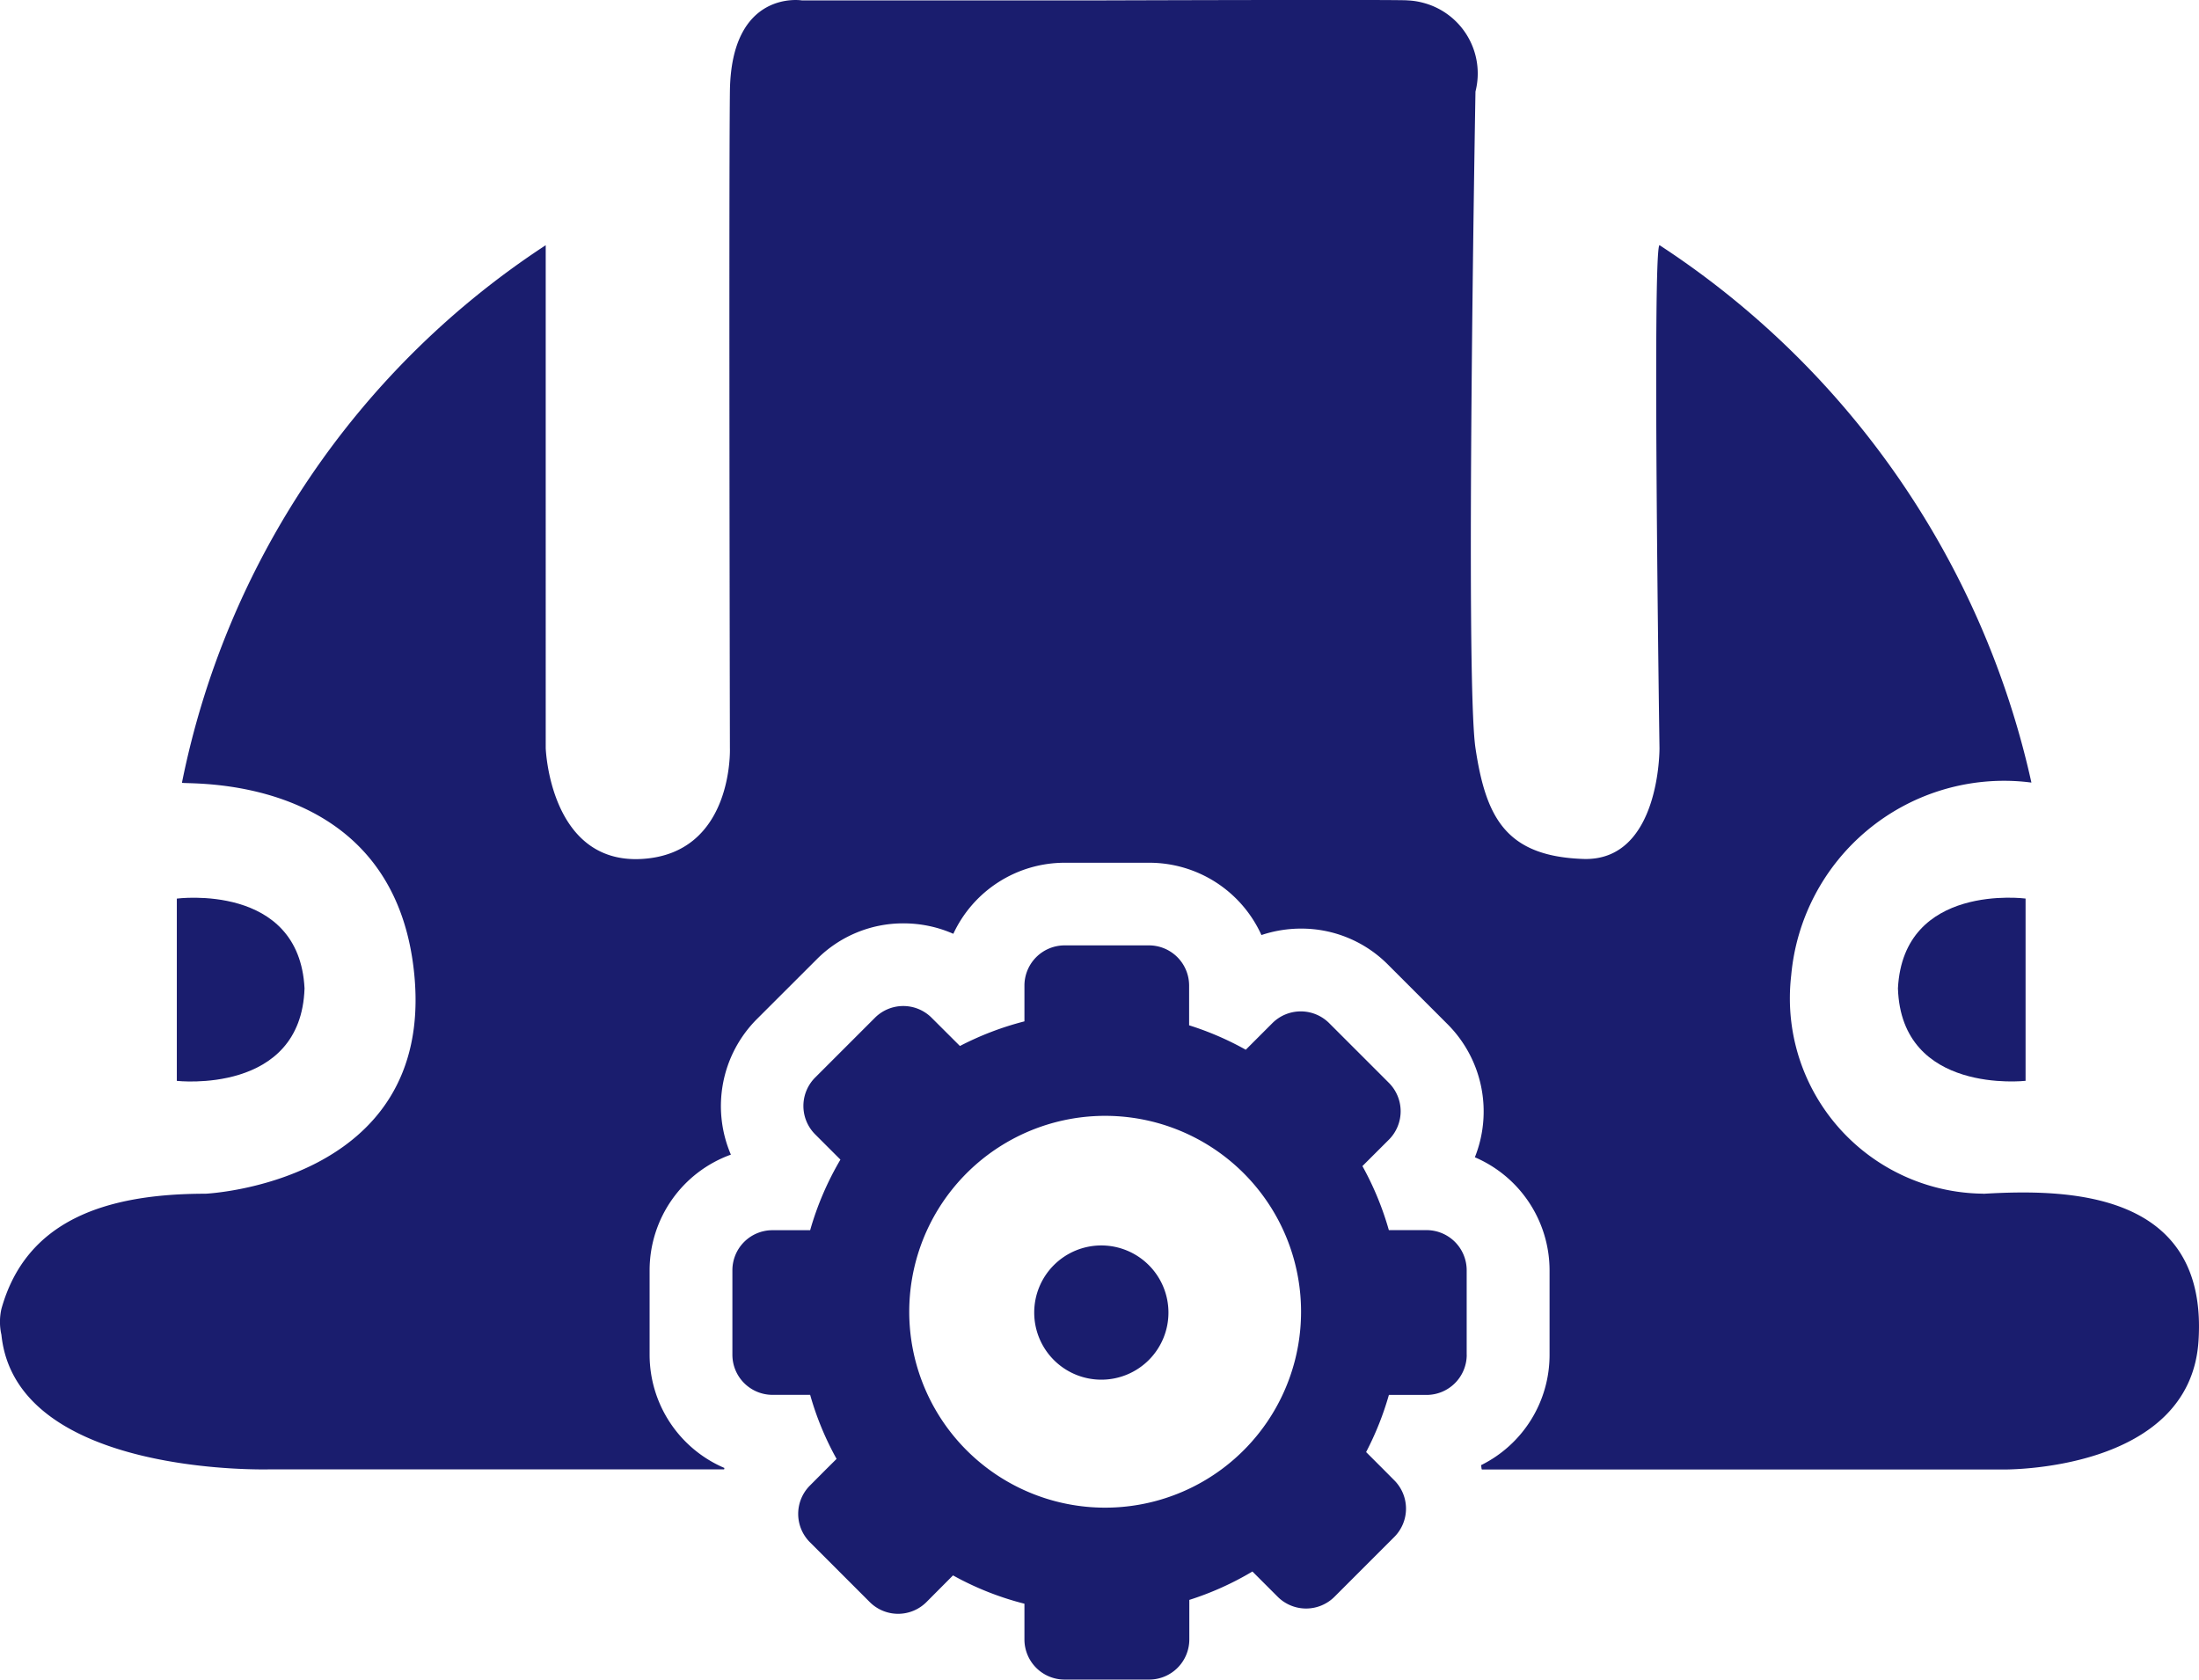 <?xml version="1.0" encoding="UTF-8"?>
<svg xmlns="http://www.w3.org/2000/svg" xmlns:xlink="http://www.w3.org/1999/xlink" width="89.279" height="68.196" viewBox="0 0 89.279 68.196">
  <defs>
    <clipPath id="clip-path">
      <rect id="Rectangle_521" data-name="Rectangle 521" width="89.279" height="68.196" fill="#1a1d6e"></rect>
    </clipPath>
  </defs>
  <g id="Group_125" data-name="Group 125" transform="translate(0 0)">
    <g id="Group_124" data-name="Group 124" transform="translate(0 0)" clip-path="url(#clip-path)">
      <path id="Path_14386" data-name="Path 14386" d="M7.32,14.52c-.215-4.3-5.185-3.645-5.185-3.645v7.4s5.044.578,5.185-3.753" transform="translate(5.044 25.609)" fill="#1a1d6e"></path>
      <path id="Path_14387" data-name="Path 14387" d="M22.916,14.52c.138,4.331,5.182,3.753,5.182,3.753v-7.4s-4.96-.652-5.182,3.645" transform="translate(54.14 25.609)" fill="#1a1d6e"></path>
      <path id="Path_14388" data-name="Path 14388" d="M38.655,28.043V24.6a1.63,1.63,0,0,0-1.627-1.624H35.495a12.262,12.262,0,0,0-1.073-2.6L35.5,19.3a1.632,1.632,0,0,0,0-2.3l-2.431-2.431a1.632,1.632,0,0,0-2.3,0l-1.083,1.083a12.238,12.238,0,0,0-2.3-.992V13.042a1.632,1.632,0,0,0-1.624-1.627H22.33A1.633,1.633,0,0,0,20.7,13.042V14.5a12.3,12.3,0,0,0-2.619,1l-1.15-1.147a1.628,1.628,0,0,0-2.3,0l-2.431,2.431a1.632,1.632,0,0,0,0,2.3l1.029,1.029A12.262,12.262,0,0,0,12,22.979H10.467A1.627,1.627,0,0,0,8.843,24.6v3.44a1.63,1.63,0,0,0,1.624,1.624H12a12.088,12.088,0,0,0,1.073,2.6l-.427.424-.656.659a1.628,1.628,0,0,0,0,2.3l2.431,2.431a1.628,1.628,0,0,0,2.3,0L17.8,36.994a12.069,12.069,0,0,0,2.9,1.15V39.6a1.63,1.63,0,0,0,1.627,1.624h3.44A1.63,1.63,0,0,0,27.394,39.6V37.989a12.214,12.214,0,0,0,2.562-1.153l1.029,1.029a1.632,1.632,0,0,0,2.3,0l2.431-2.431a1.628,1.628,0,0,0,0-2.3l-.444-.447-.7-.7a12.322,12.322,0,0,0,.925-2.32h1.533a1.632,1.632,0,0,0,1.627-1.624M28.7,32.69a7.954,7.954,0,0,1-12.677-6.369A7.954,7.954,0,1,1,28.7,32.69" transform="translate(20.892 26.968)" fill="#1a1d6e"></path>
      <path id="Path_14389" data-name="Path 14389" d="M15.213,15.038a2.725,2.725,0,1,0,2.727,2.727,2.727,2.727,0,0,0-2.727-2.727" transform="translate(29.499 35.528)" fill="#1a1d6e"></path>
      <path id="Path_14390" data-name="Path 14390" d="M80.517,48.465a7.929,7.929,0,0,1-7.848-8.013,8.093,8.093,0,0,1,.054-.857,8.678,8.678,0,0,1,9.422-7.858c.111.01.222.024.33.037a35.133,35.133,0,0,0-15.1-21.82c-.3.168,0,20.421,0,20.421s.037,4.61-3.1,4.5-3.948-1.681-4.371-4.5,0-26.658,0-26.658A2.966,2.966,0,0,0,57.756.108a2.893,2.893,0,0,0-.612-.091c-.074-.04-12.391,0-12.391,0h-12.2s-2.872-.464-2.919,3.7,0,26.658,0,26.658.161,4.284-3.578,4.5-3.9-4.5-3.9-4.5V9.957A34.1,34.1,0,0,0,7.388,31.776c-.138.118,8.635-.632,9.435,7.821s-8.48,8.87-8.48,8.87c-4.086,0-7.287,1.1-8.285,4.674a2.378,2.378,0,0,0,0,1.056c.592,5.777,10.908,5.461,10.908,5.461H29.4l.01-.057a5,5,0,0,1-3.036-4.59v-3.44a4.993,4.993,0,0,1,3.3-4.691,5,5,0,0,1,1.052-5.5l2.434-2.431a4.944,4.944,0,0,1,3.524-1.459,5.015,5.015,0,0,1,2.021.424,4.988,4.988,0,0,1,4.523-2.885h3.44a5,5,0,0,1,4.546,2.936,5.048,5.048,0,0,1,1.607-.262,4.951,4.951,0,0,1,3.527,1.459l2.431,2.431a5.015,5.015,0,0,1,1.1,5.394,5,5,0,0,1,3.033,4.59v3.44a4.993,4.993,0,0,1-2.784,4.472c.02.057.013.121.034.175H81.3s7.613.131,7.959-5.219c.4-6.13-5.38-6.174-8.743-5.975" transform="translate(0 -0.001)" fill="#1a1d6e"></path>
    </g>
  </g>
</svg>
